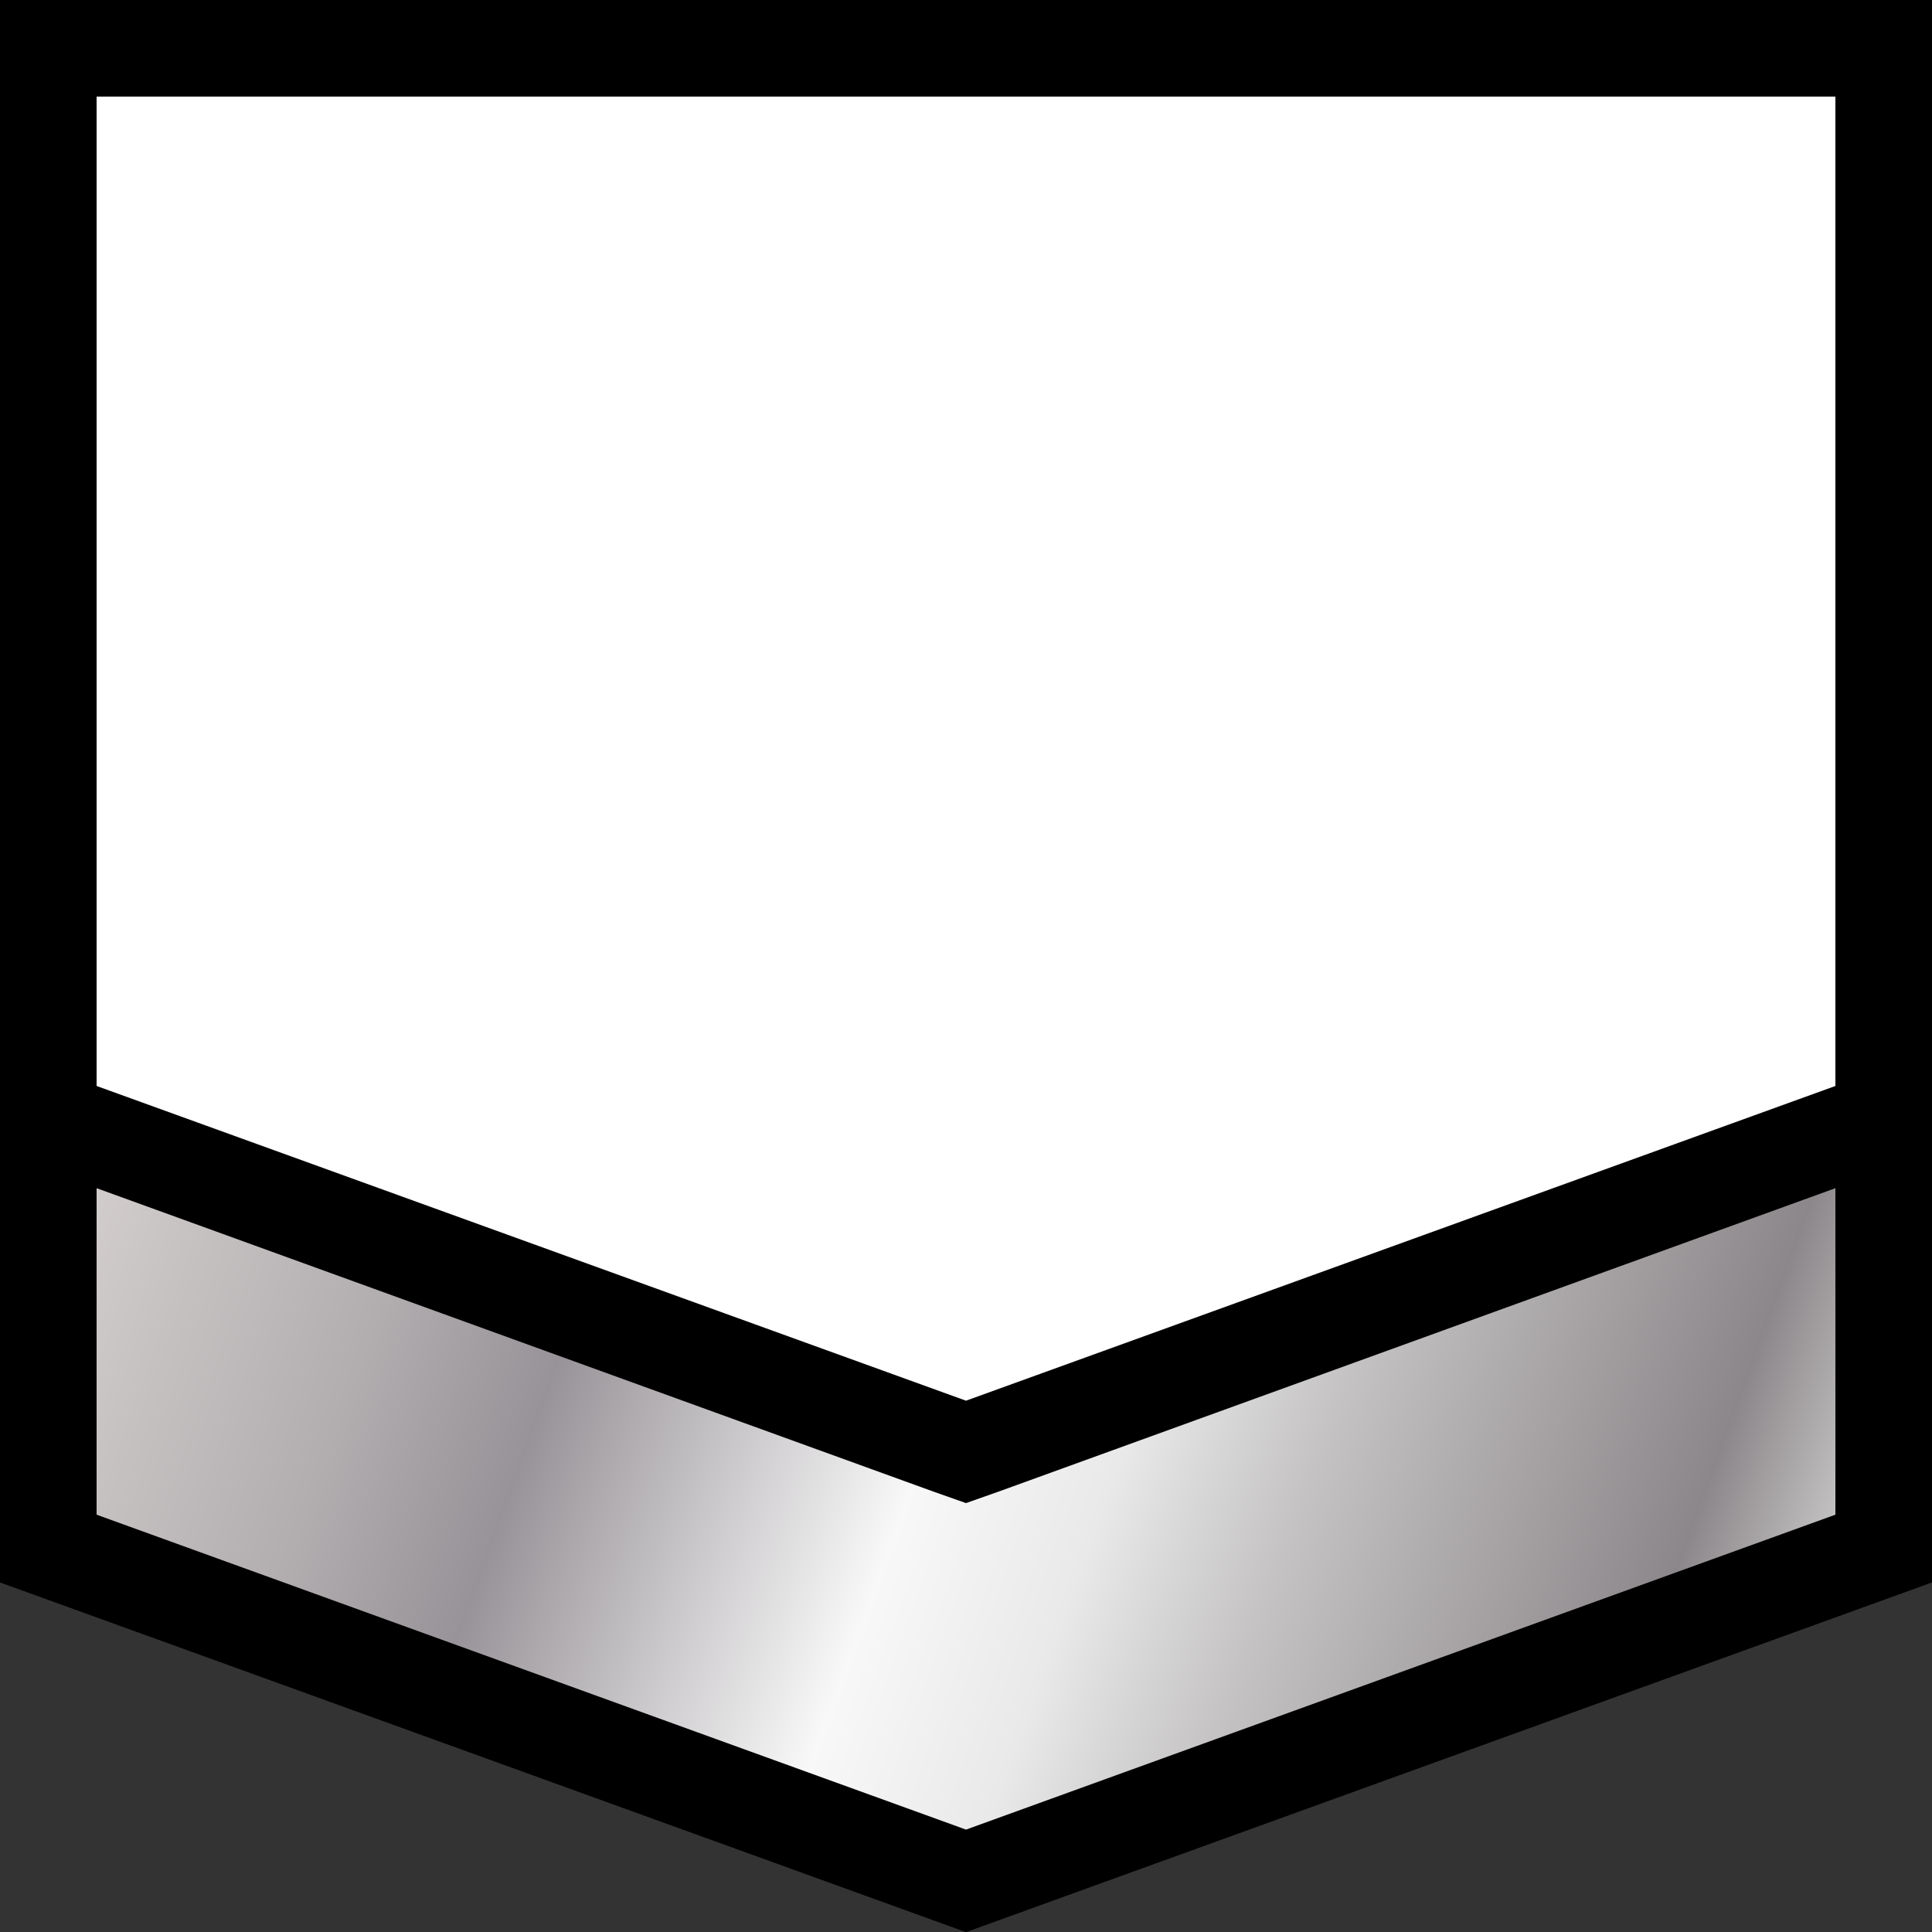 <?xml version="1.0" encoding="UTF-8"?>
<svg id="Layer_1" xmlns="http://www.w3.org/2000/svg" version="1.1" xmlns:xlink="http://www.w3.org/1999/xlink" viewBox="0 0 100 100">
  <rect x="0" y="0" width="100" height="100" fill="#333333" stroke="none"/>
  <!-- Generator: Adobe Illustrator 29.3.1, SVG Export Plug-In . SVG Version: 2.1.0 Build 151)  -->
  <defs>
    <style>
      .st0 {
        fill: url(#Silver);
      }

      .st1 {
        fill: #fff;
      }
    </style>
    <linearGradient id="Silver" x1="4.5" y1="52.5" x2="95.5" y2="85.6" gradientUnits="userSpaceOnUse">
      <stop offset="0" stop-color="#eeebe9"/>
      <stop offset="0" stop-color="#e7e3e0"/>
      <stop offset="0" stop-color="#d8d4d2"/>
      <stop offset=".2" stop-color="#b2adaf"/>
      <stop offset=".3" stop-color="#989398"/>
      <stop offset=".5" stop-color="#f8f8f8"/>
      <stop offset=".6" stop-color="#e9e9e9"/>
      <stop offset=".7" stop-color="#c4c2c3"/>
      <stop offset=".9" stop-color="#8c878a"/>
      <stop offset="1" stop-color="#dadada"/>
      <stop offset="1" stop-color="#b2b2b2"/>
    </linearGradient>
  </defs>
  <g>
    <polygon class="st1" points="2.5 80.2 2.5 2.5 97.5 2.5 97.5 80.2 50 97.3 2.5 80.2"/>
    <path d="M95,5v73.4l-45,16.3L5,78.4V5h90M100,0H0v81.9l50,18.1,50-18.1V0h0Z"/>
  </g>
  <g>
    <polygon class="st0" points="2.5 80.2 2.5 58 50 75.2 97.5 58 97.5 80.2 50 97.3 2.5 80.2"/>
    <path d="M95,61.5v16.9l-45,16.3L5,78.4v-16.9l43.3,15.7,1.7.6,1.7-.6,43.3-15.7M100,54.4l-50,18.1L0,54.4v27.5l50,18.1,50-18.1v-27.5h0Z"/>
  </g>
</svg>